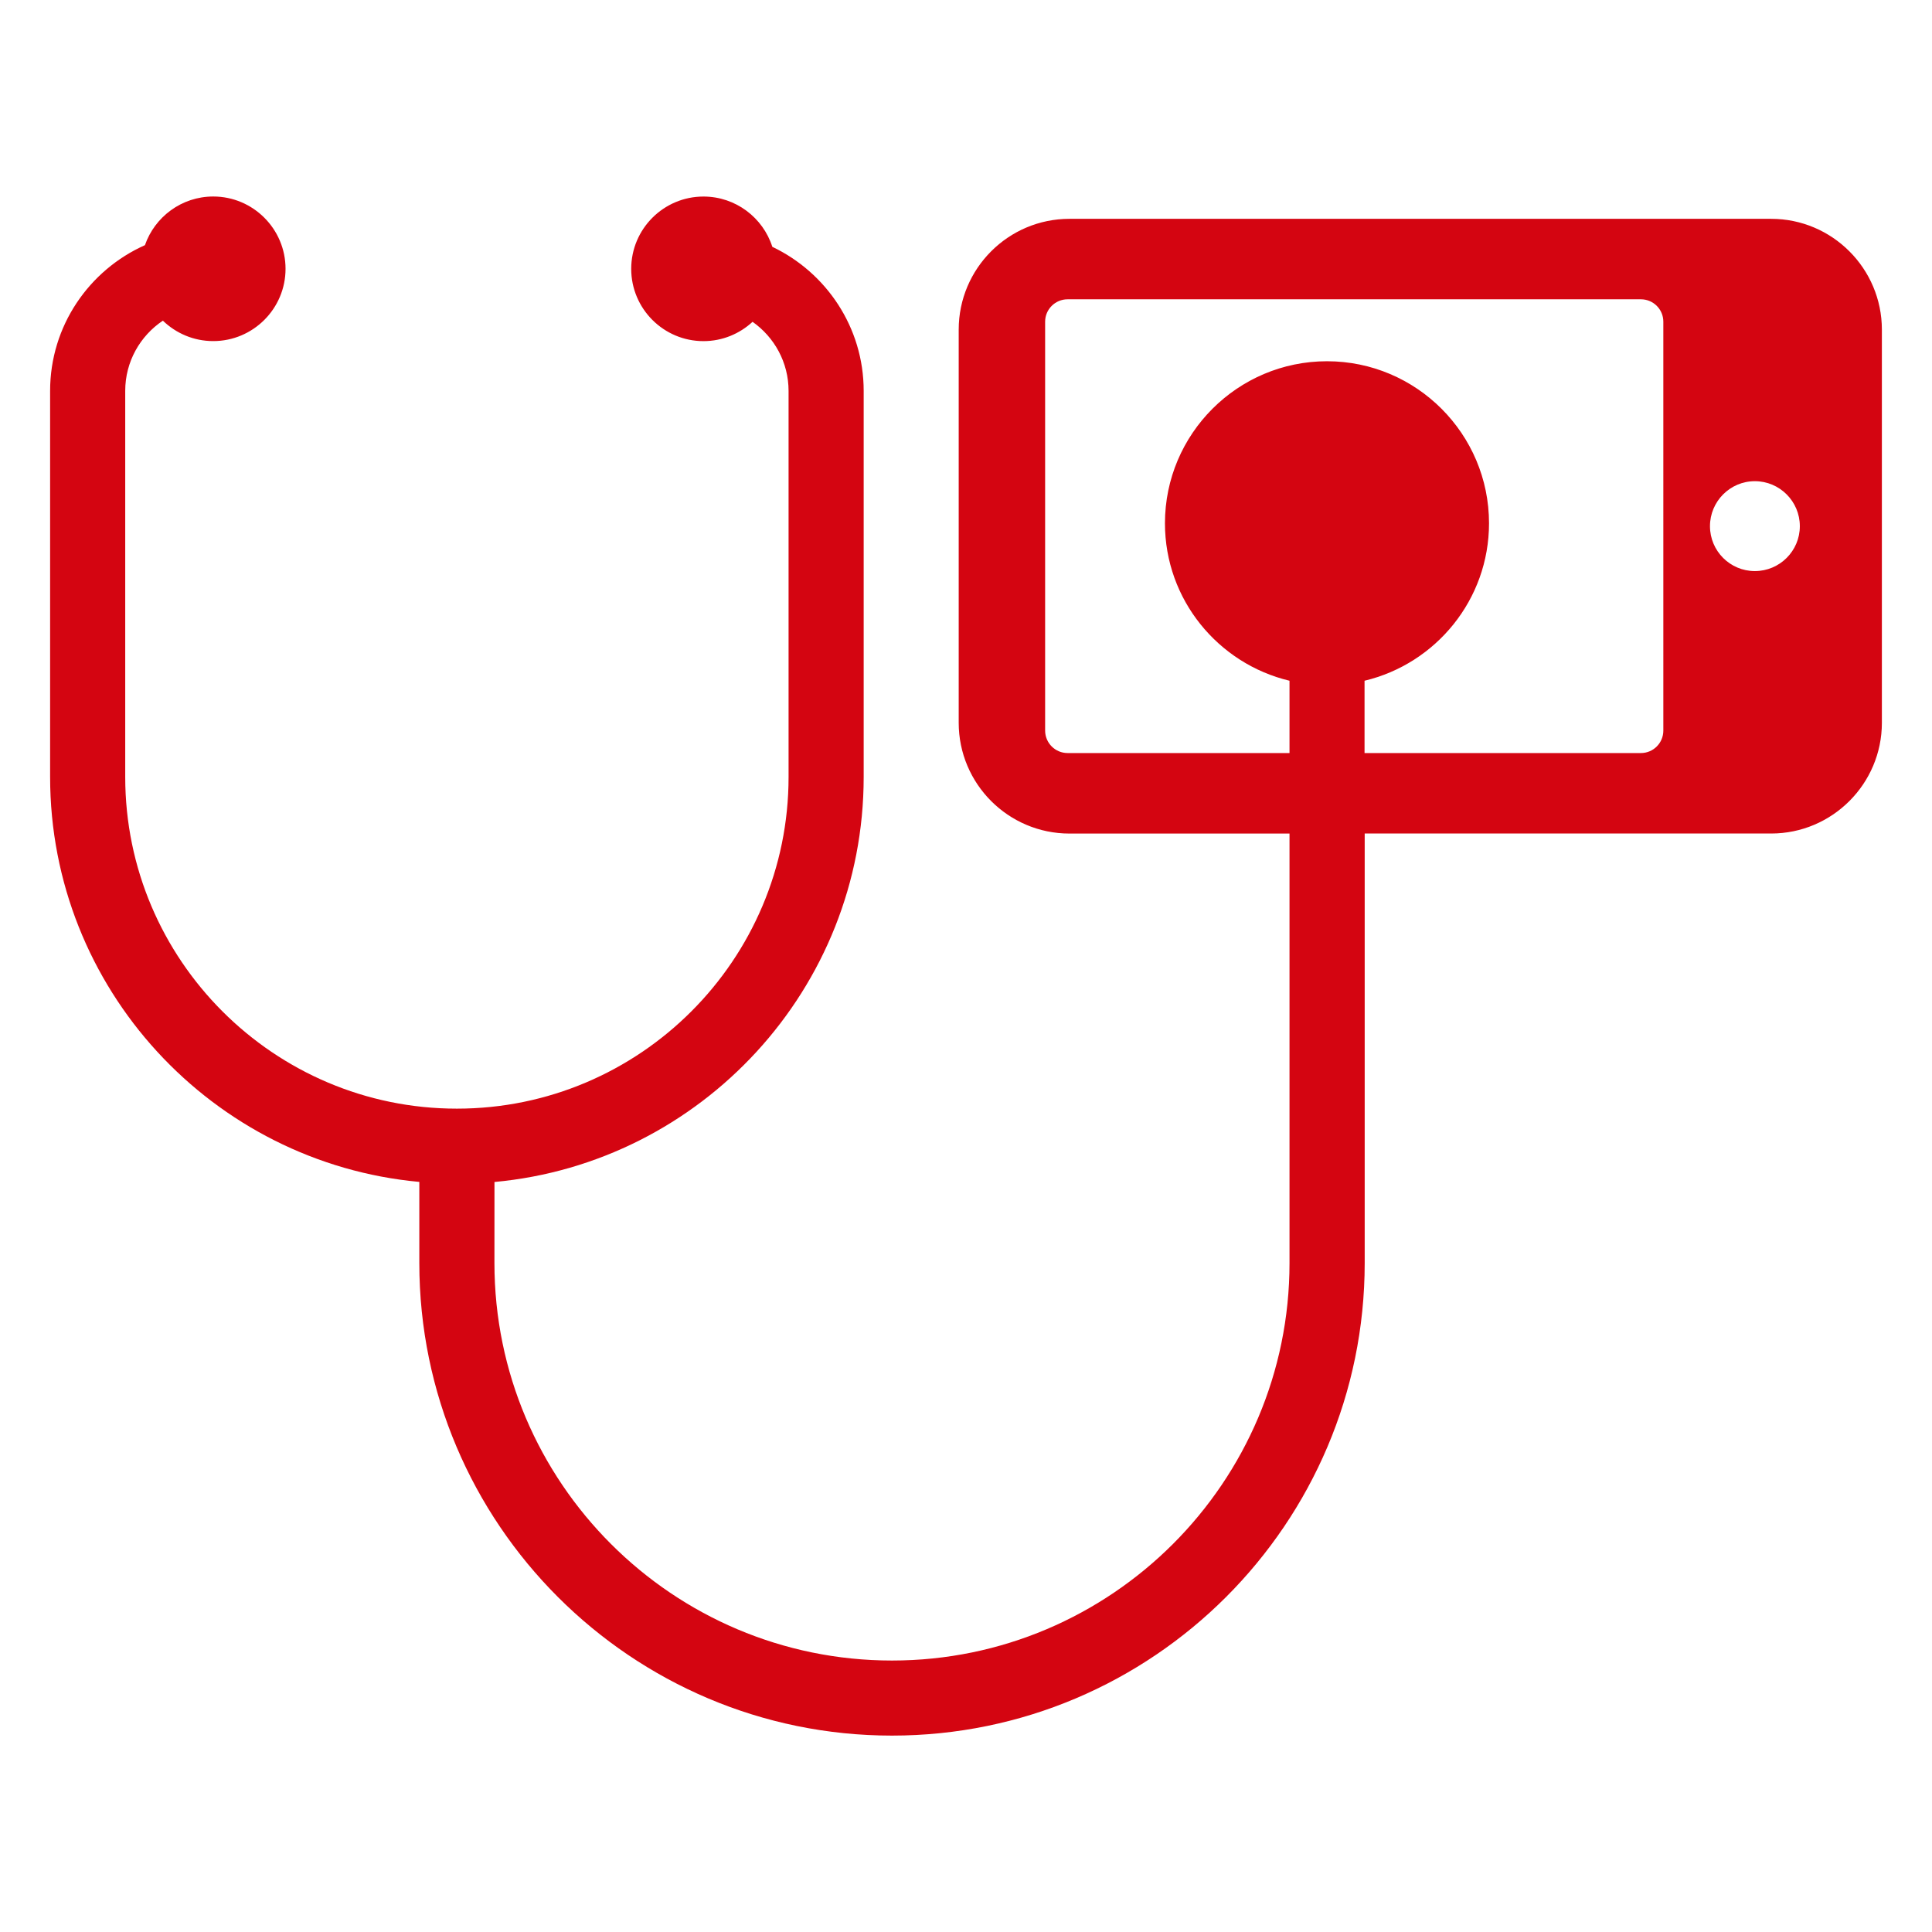 <?xml version="1.0" encoding="utf-8"?>
<!-- Generator: Adobe Illustrator 16.0.4, SVG Export Plug-In . SVG Version: 6.00 Build 0)  -->
<!DOCTYPE svg PUBLIC "-//W3C//DTD SVG 1.1//EN" "http://www.w3.org/Graphics/SVG/1.1/DTD/svg11.dtd">
<svg version="1.1" id="Layer_1" xmlns="http://www.w3.org/2000/svg" xmlns:xlink="http://www.w3.org/1999/xlink" x="0px" y="0px"
	 width="49px" height="49px" viewBox="273.14 267 49 49" enable-background="new 273.14 267 49 49" xml:space="preserve">
<path fill="#D40511" d="M318.061,272.55h-17.797c-1.55,0-2.809,1.26-2.809,2.81v9.971c0,1.549,1.259,2.81,2.809,2.81h5.581v10.894
	c0,5.559-4.523,10.08-10.082,10.08c-5.56,0-10.083-4.521-10.083-10.08l0.001-2.057c5.242-0.482,9.364-4.904,9.364-10.272v-9.792
	c0-1.611-0.95-3.003-2.317-3.654c-0.236-0.738-0.929-1.275-1.746-1.275c-1.012,0-1.833,0.823-1.833,1.834
	c0,1.011,0.822,1.833,1.833,1.833c0.48,0,0.917-0.187,1.245-0.49c0.551,0.388,0.913,1.028,0.913,1.753v9.791
	c0,4.639-3.772,8.412-8.413,8.412c-4.637,0-8.411-3.773-8.411-8.412v-9.792c0-0.742,0.379-1.396,0.955-1.781
	c0.332,0.32,0.78,0.518,1.277,0.518c1.011,0,1.834-0.822,1.834-1.833c0-1.011-0.823-1.834-1.834-1.834
	c-0.801,0-1.483,0.517-1.732,1.234c-1.415,0.631-2.405,2.048-2.405,3.695v9.792c0,5.367,4.12,9.789,9.364,10.271v2.057
	c0,6.609,5.378,11.986,11.988,11.986c6.608,0,11.989-5.377,11.989-11.986v-10.893h10.309c1.547,0,2.808-1.26,2.808-2.809v-9.971
	C320.868,273.809,319.607,272.55,318.061,272.55L318.061,272.55z M315.326,285.529c0,0.315-0.254,0.57-0.568,0.57h-7.01v-1.834
	c1.809-0.431,3.157-2.057,3.157-3.993c0-2.266-1.842-4.11-4.109-4.11c-2.267,0-4.11,1.844-4.11,4.11
	c0,1.937,1.351,3.562,3.159,3.993v1.834h-5.629c-0.313,0-0.569-0.255-0.569-0.57v-10.37c0-0.314,0.256-0.568,0.569-0.568h14.542
	c0.314,0,0.568,0.254,0.568,0.568V285.529L315.326,285.529z M317.647,281.484c-0.628,0-1.138-0.51-1.138-1.139
	c0-0.628,0.51-1.141,1.138-1.141c0.629,0,1.141,0.512,1.141,1.141S318.276,281.484,317.647,281.484L317.647,281.484z"/>
</svg>
